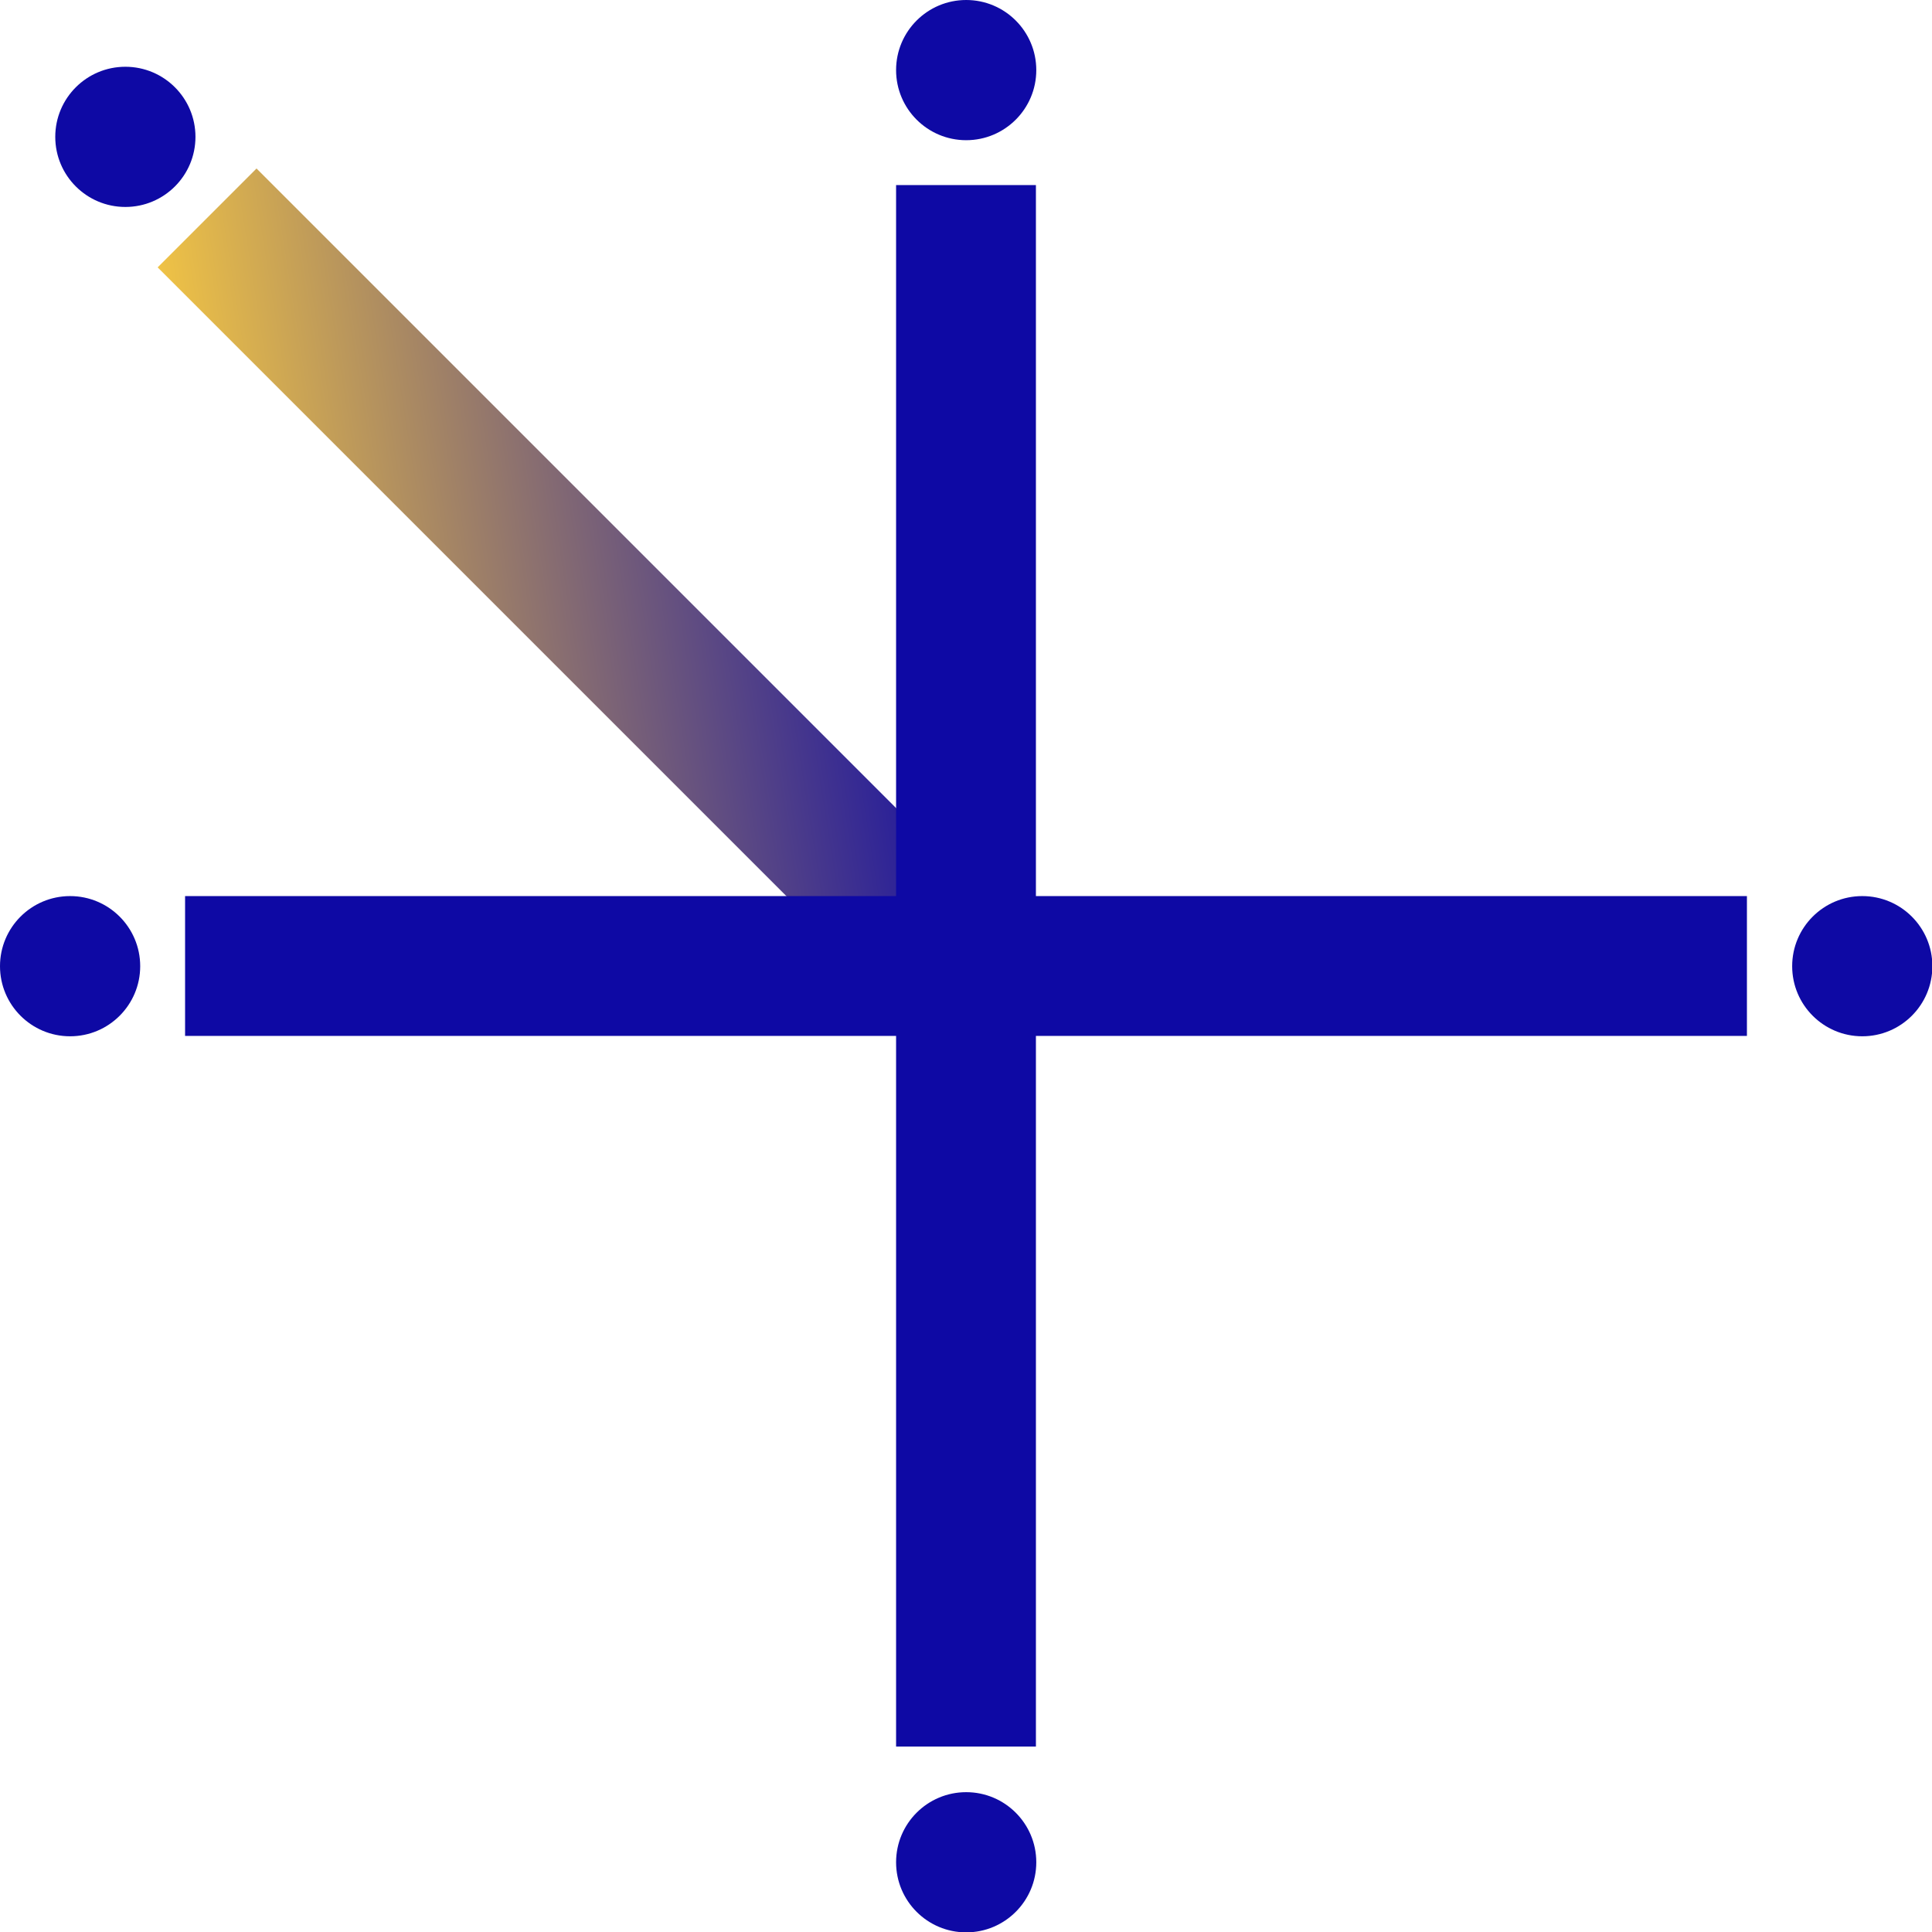 <svg xmlns="http://www.w3.org/2000/svg" xmlns:xlink="http://www.w3.org/1999/xlink" id="Layer_2" data-name="Layer 2" viewBox="0 0 52.09 52.09"><defs><style>      .cls-1 {        fill: url(#linear-gradient);      }      .cls-2 {        fill: #0e09a4;      }    </style><linearGradient id="linear-gradient" x1="21.93" y1="31.04" x2="39.54" y2="31.04" gradientTransform="translate(15.64 76.28) rotate(-126) scale(1.2 1.14) skewX(17.17)" gradientUnits="userSpaceOnUse"><stop offset="0" stop-color="#f0c345"></stop><stop offset="1" stop-color="#0e09a4"></stop></linearGradient></defs><g id="Layer_1-2" data-name="Layer 1"><g><rect class="cls-1" x="13.97" y="1.62" width="3.77" height="29.09" transform="translate(38.51 16.38) rotate(135)"></rect><rect class="cls-2" x="24.16" y="4.99" width="3.77" height="42.1"></rect><rect class="cls-2" x="24.16" y="4.99" width="3.77" height="42.11" transform="translate(52.09 0) rotate(90)"></rect><circle class="cls-2" cx="26.05" cy="1.89" r="1.89"></circle><circle class="cls-2" cx="50.21" cy="26.05" r="1.89"></circle><circle class="cls-2" cx="1.89" cy="26.05" r="1.89"></circle><circle class="cls-2" cx="3.38" cy="3.69" r="1.89"></circle><circle class="cls-2" cx="26.05" cy="50.21" r="1.89"></circle></g></g></svg>